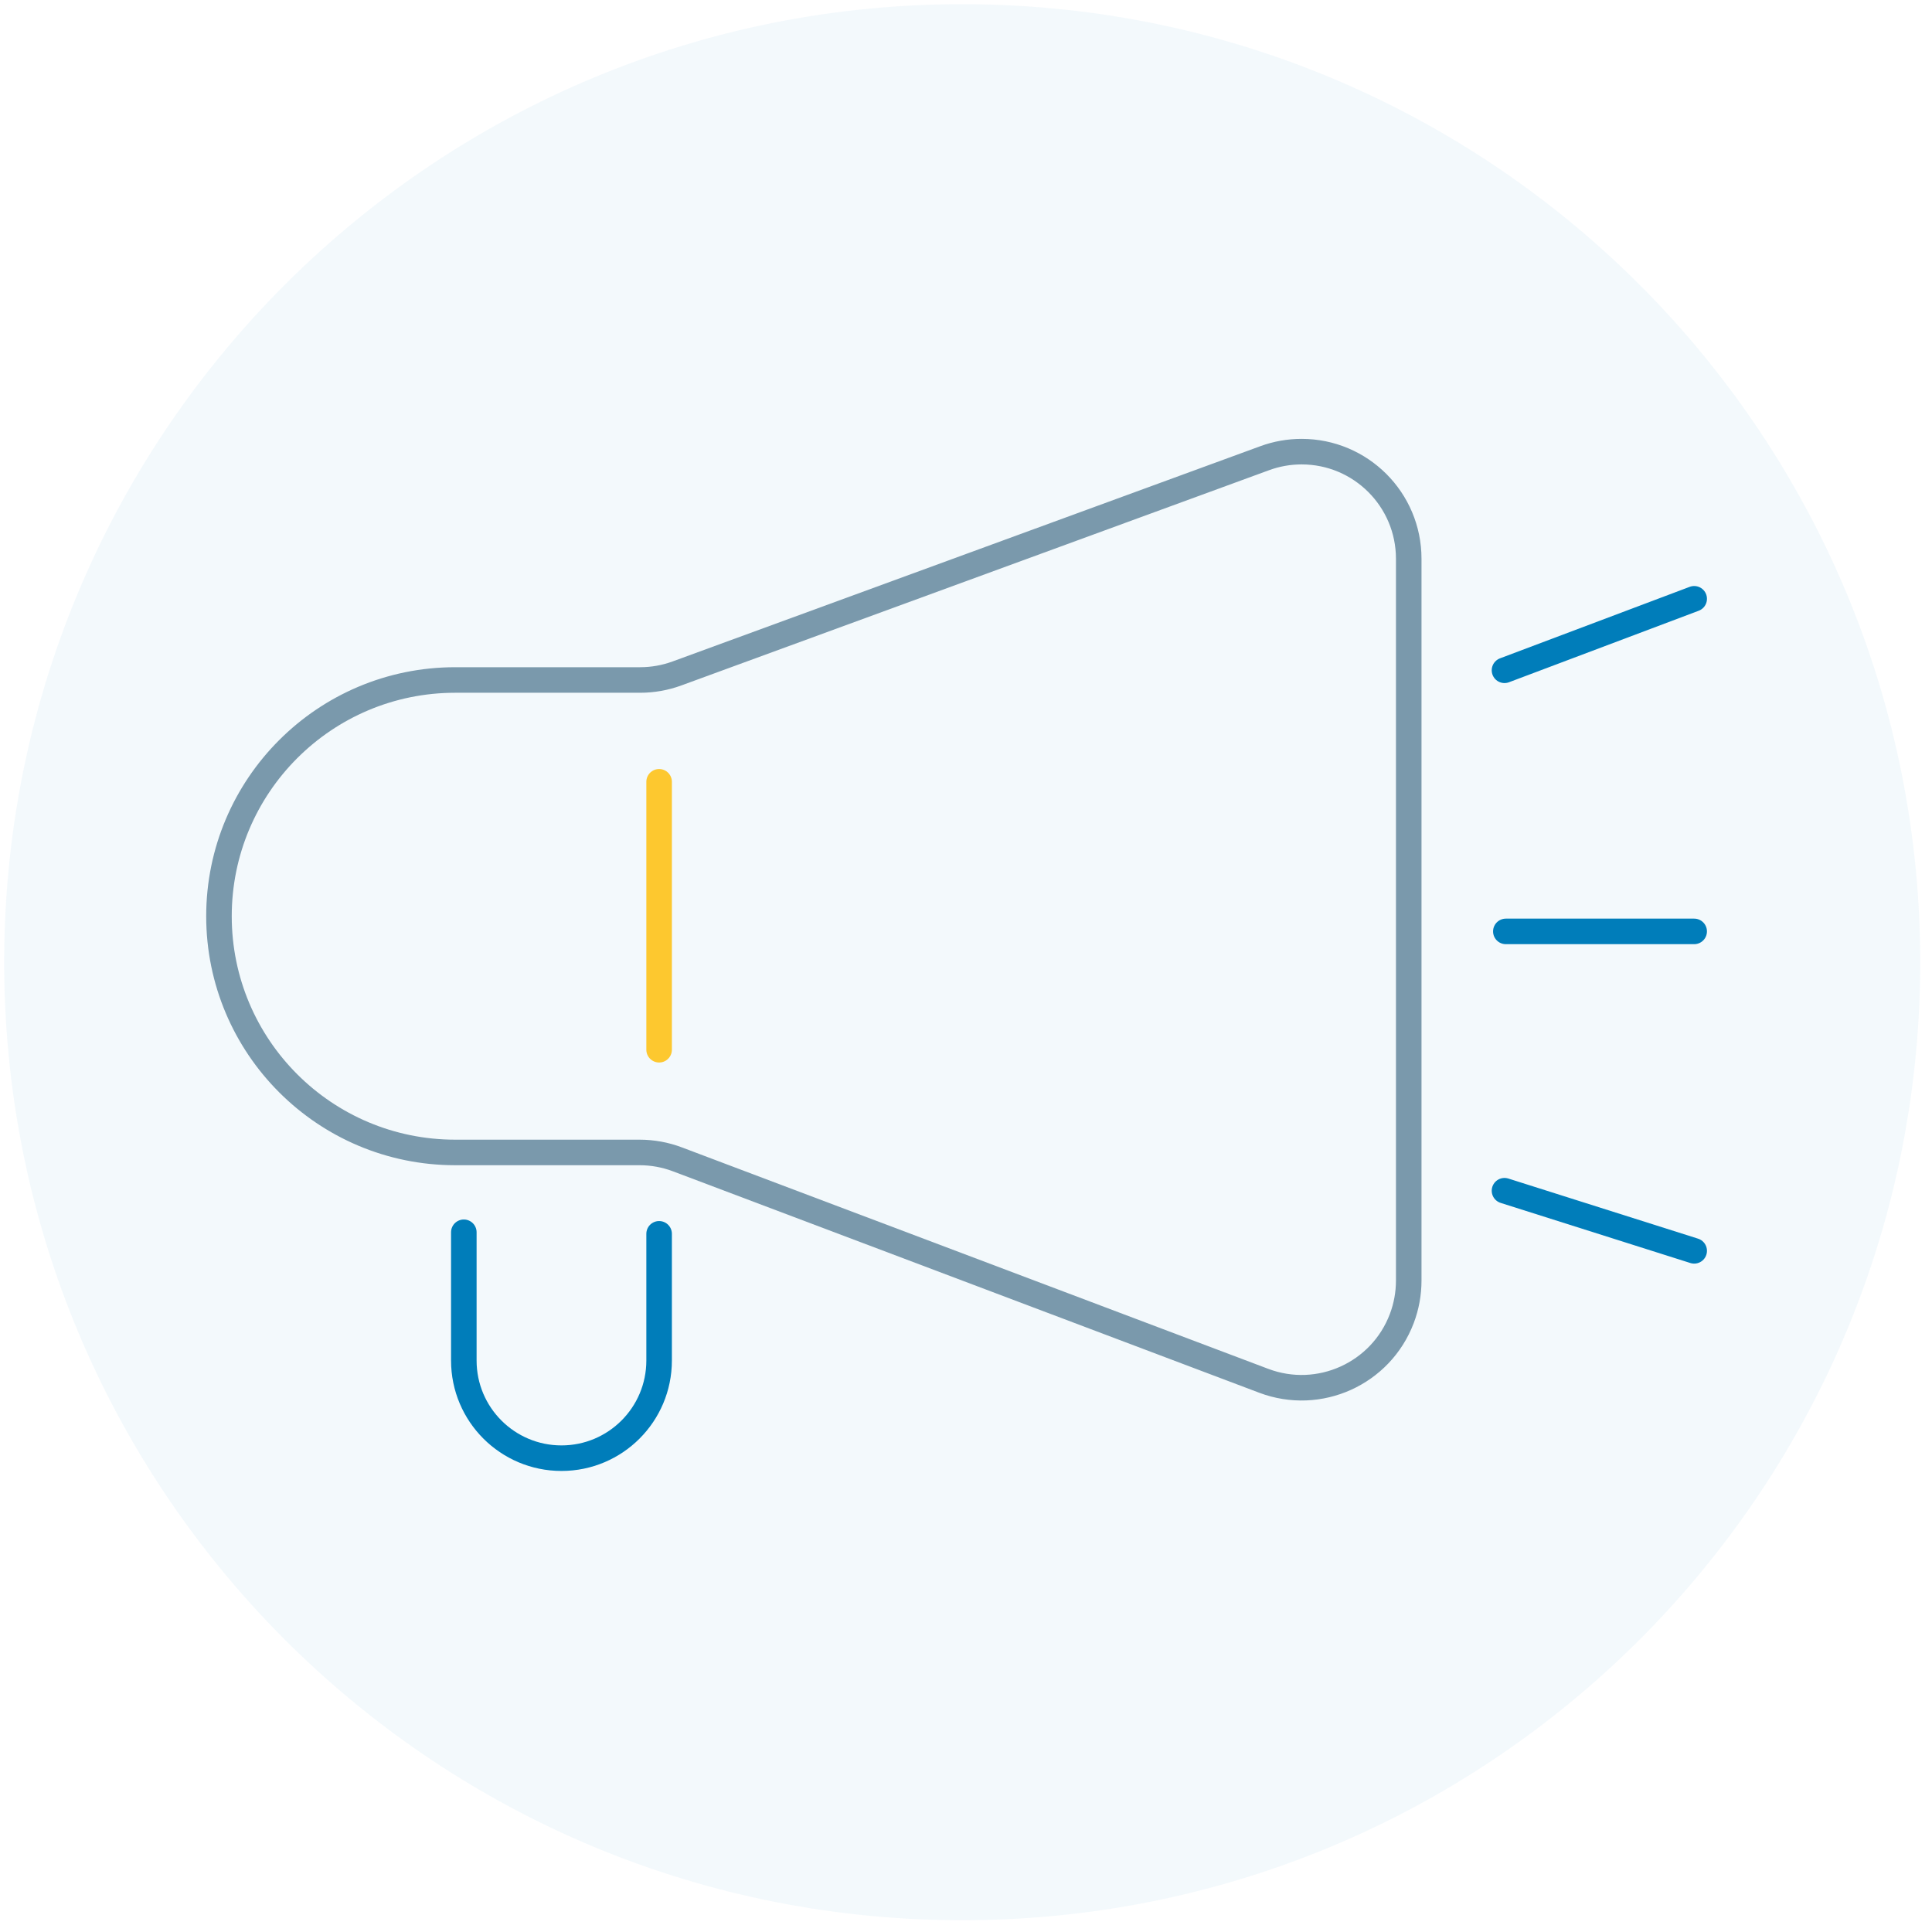 <svg width="121" height="121" viewBox="0 0 121 121" fill="none" xmlns="http://www.w3.org/2000/svg">
<path opacity="0.05" d="M120.262 60.526C120.116 93.663 93.136 120.408 59.999 120.262C26.862 120.117 0.117 93.136 0.263 59.999C0.408 26.863 27.389 0.118 60.526 0.263C93.663 0.409 120.407 27.39 120.262 60.526Z" fill="#007DBA"/>
<path d="M41.28 77.273V85.209C41.28 88.586 38.542 91.325 35.165 91.325C31.787 91.325 29.049 88.586 29.049 85.209V77.176" stroke="#007DBA" stroke-width="1.6" stroke-linecap="round" stroke-linejoin="round"/>
<path d="M94.226 41.98L106.106 37.502" stroke="#007DBA" stroke-width="1.6" stroke-linecap="round"/>
<path d="M94.226 74.574L106.106 78.339" stroke="#007DBA" stroke-width="1.6" stroke-linecap="round"/>
<path d="M94.31 58.333H106.105" stroke="#007DBA" stroke-width="1.6" stroke-linecap="round" stroke-linejoin="round"/>
<path fill-rule="evenodd" clip-rule="evenodd" d="M88.228 80.202V34.995C88.228 31.29 85.225 28.286 81.519 28.286C80.732 28.286 79.951 28.424 79.212 28.695L42.397 42.178C41.658 42.449 40.877 42.587 40.09 42.587C36.229 42.587 32.369 42.587 28.509 42.587C20.338 42.587 13.714 49.211 13.714 57.382C13.714 65.553 20.338 72.177 28.509 72.177H40.055C40.865 72.177 41.668 72.323 42.425 72.609L79.149 86.479C82.615 87.788 86.487 86.039 87.796 82.573C88.082 81.815 88.228 81.012 88.228 80.202Z" stroke="#7A99AC" stroke-width="1.6" stroke-linejoin="round"/>
<path d="M41.28 48.963V65.744" stroke="#FDC82F" stroke-width="1.6" stroke-linecap="round" stroke-linejoin="round"/>
</svg>
